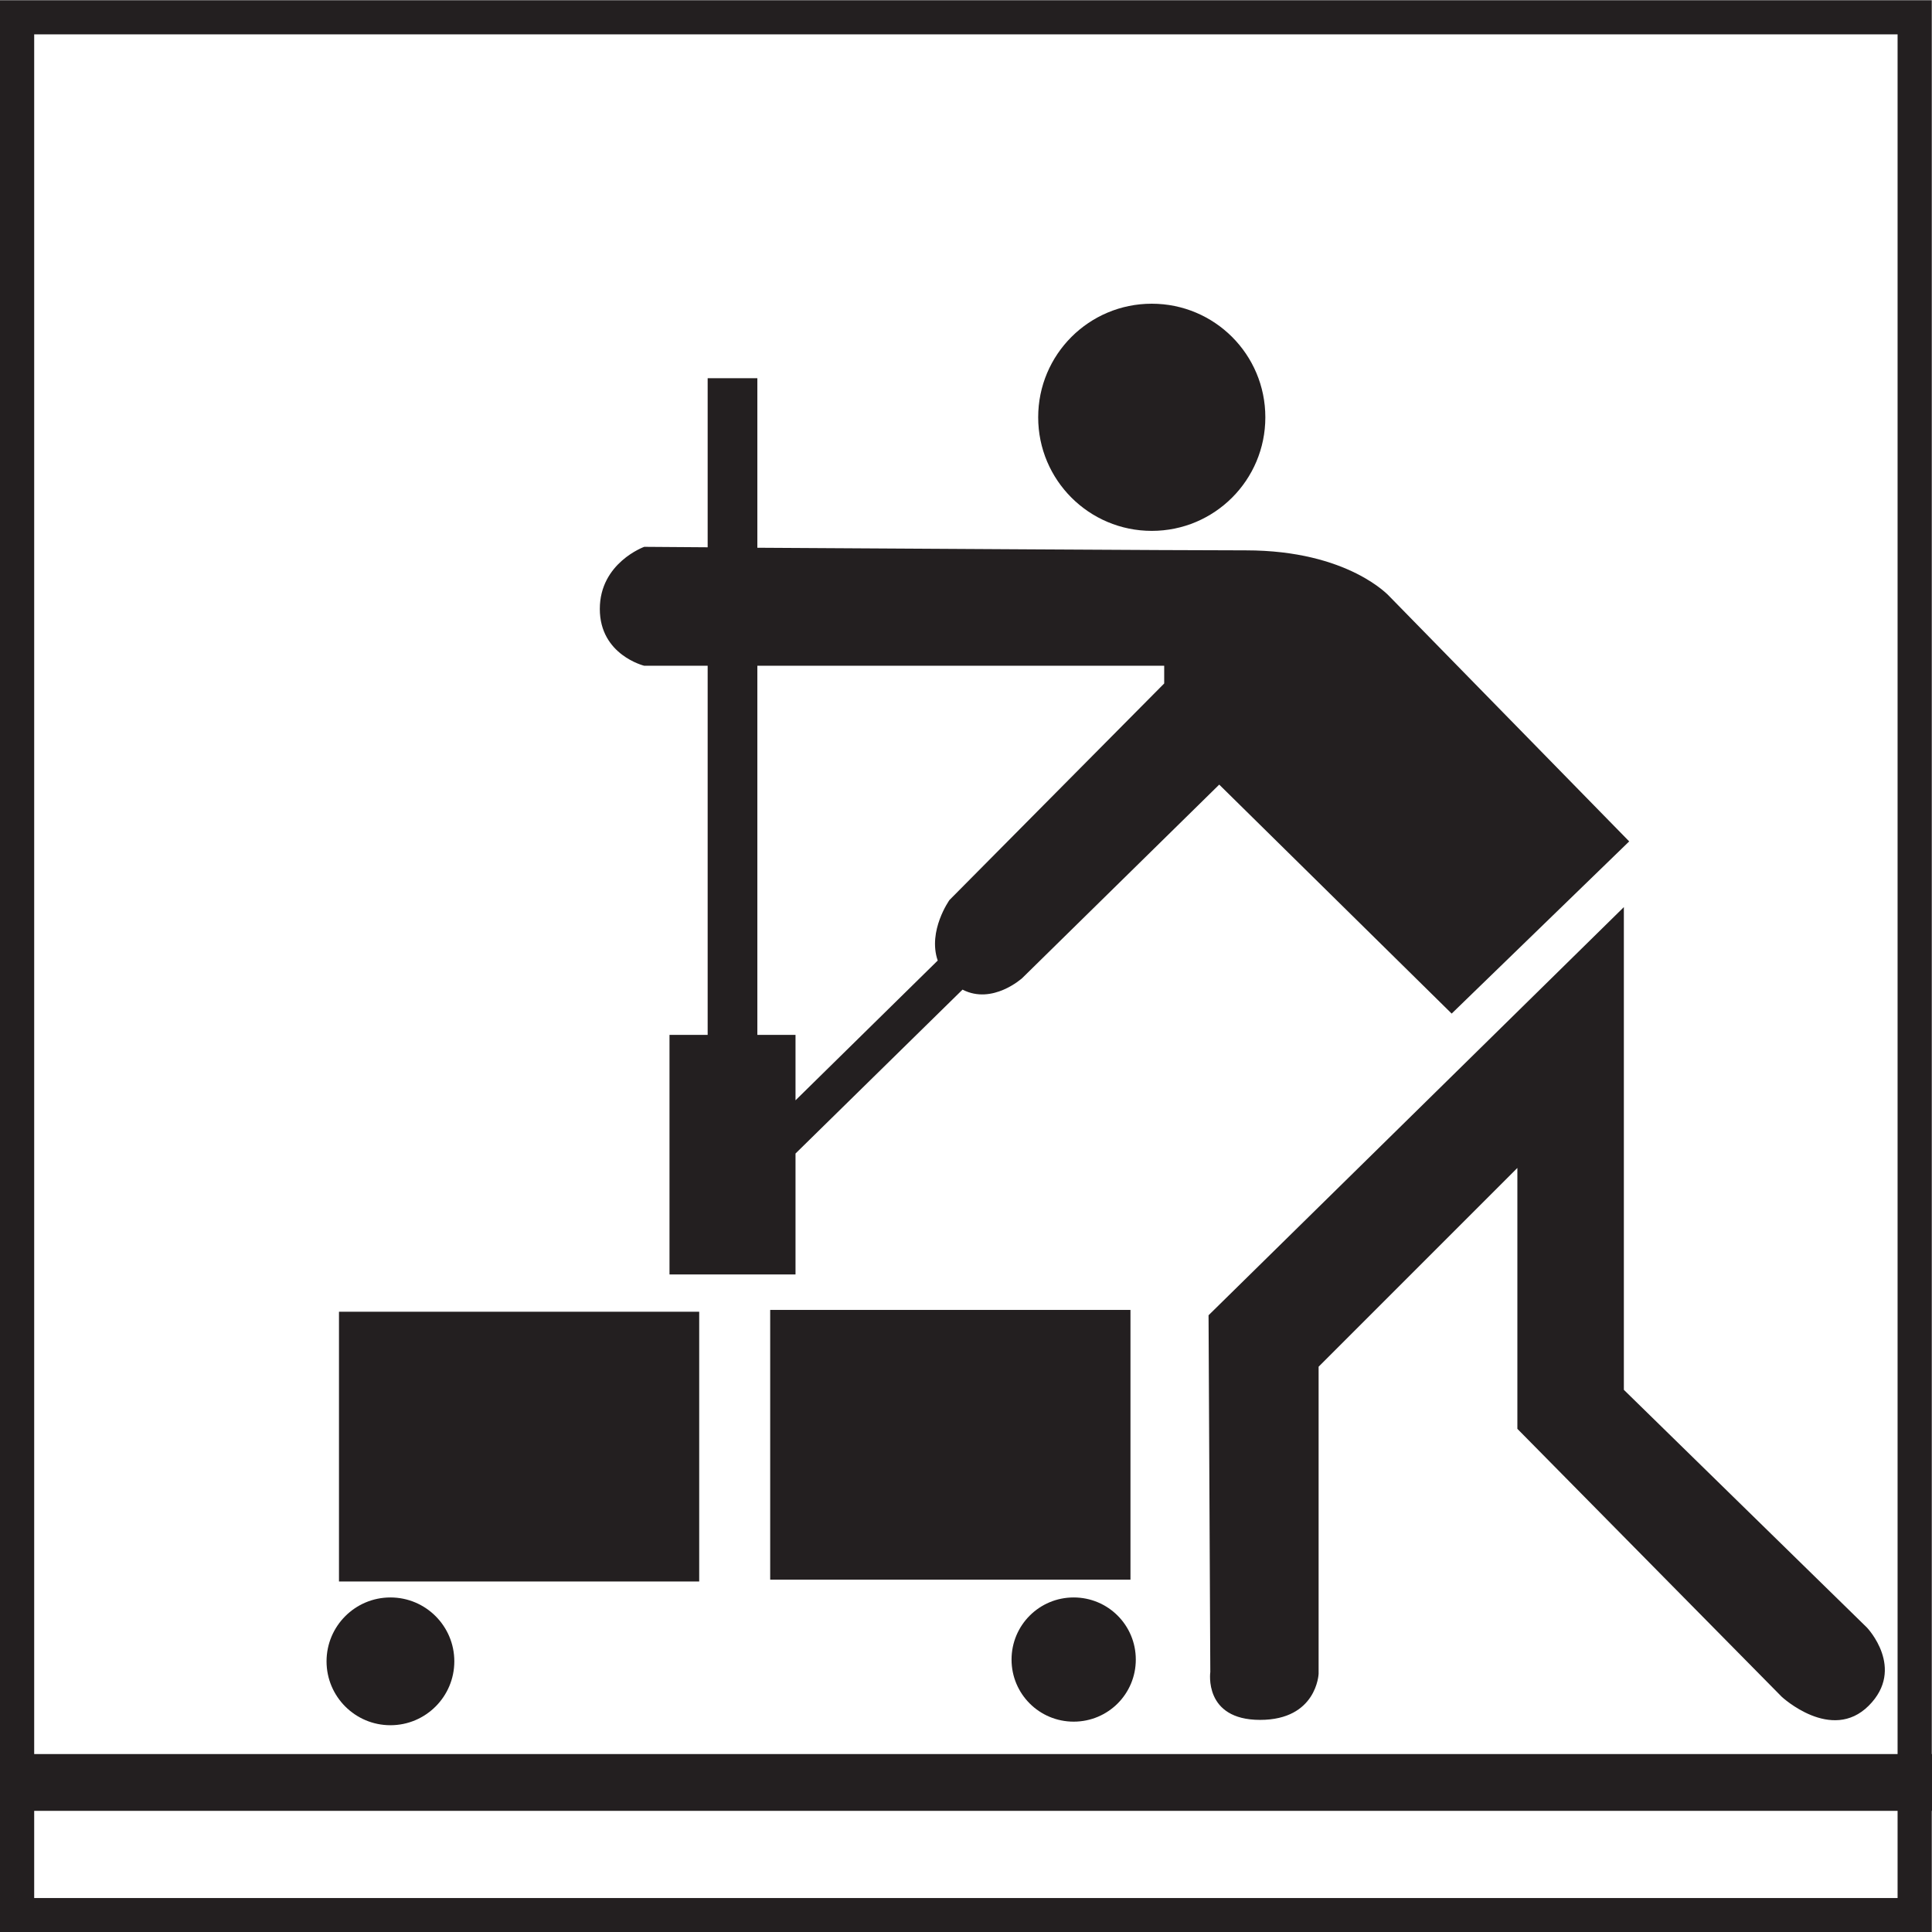 <?xml version="1.0" encoding="UTF-8"?>
<svg xmlns="http://www.w3.org/2000/svg" xmlns:xlink="http://www.w3.org/1999/xlink" width="34.02pt" height="34.02pt" viewBox="0 0 34.02 34.02" version="1.1">
<defs>
<clipPath id="clip1">
  <path d="M 0 30 L 34.02 30 L 34.02 32 L 0 32 Z M 0 30 "/>
</clipPath>
<clipPath id="clip2">
  <path d="M 0 0 L 34.02 0 L 34.02 34.02 L 0 34.02 Z M 0 0 "/>
</clipPath>
</defs>
<g id="surface1">
<g clip-path="url(#clip1)" clip-rule="nonzero">
<path style="fill:none;stroke-width:10;stroke-linecap:butt;stroke-linejoin:miter;stroke:rgb(13.73%,12.16%,12.549%);stroke-opacity:1;stroke-miterlimit:10;" d="M 0 26.333 L 340.195 26.333 " transform="matrix(0.1,0,0,-0.1,0,34.02)"/>
</g>
<path style=" stroke:none;fill-rule:nonzero;fill:rgb(13.73%,12.16%,12.549%);fill-opacity:1;" d="M 12.312 27.848 L 5.969 27.848 L 5.969 23.098 L 12.312 23.098 L 12.312 27.848 "/>
<path style=" stroke:none;fill-rule:nonzero;fill:rgb(13.73%,12.16%,12.549%);fill-opacity:1;" d="M 19.906 27.816 L 13.562 27.816 L 13.562 23.066 L 19.906 23.066 L 19.906 27.816 "/>
<path style=" stroke:none;fill-rule:nonzero;fill:rgb(13.73%,12.16%,12.549%);fill-opacity:1;" d="M 5.75 29.254 C 5.75 28.633 6.254 28.129 6.875 28.129 C 7.496 28.129 8 28.633 8 29.254 C 8 29.875 7.496 30.379 6.875 30.379 C 6.254 30.379 5.75 29.875 5.75 29.254 "/>
<path style=" stroke:none;fill-rule:nonzero;fill:rgb(13.73%,12.16%,12.549%);fill-opacity:1;" d="M 17.812 29.223 C 17.812 28.617 18.301 28.129 18.906 28.129 C 19.512 28.129 20 28.617 20 29.223 C 20 29.828 19.512 30.316 18.906 30.316 C 18.301 30.316 17.812 29.828 17.812 29.223 "/>
<path style=" stroke:none;fill-rule:nonzero;fill:rgb(13.73%,12.16%,12.549%);fill-opacity:1;" d="M 28.594 15.973 L 28.594 24.473 L 32.875 28.66 C 32.875 28.66 33.562 29.379 32.906 30.035 C 32.25 30.691 31.375 29.879 31.375 29.879 L 26.719 25.16 L 26.719 20.566 L 23.219 24.066 L 23.219 29.473 C 23.219 29.473 23.188 30.285 22.188 30.285 C 21.188 30.285 21.312 29.441 21.312 29.441 L 21.281 23.16 L 28.594 15.973 "/>
<path style=" stroke:none;fill-rule:nonzero;fill:rgb(13.73%,12.16%,12.549%);fill-opacity:1;" d="M 18.281 7.348 C 18.281 6.242 19.176 5.348 20.281 5.348 C 21.387 5.348 22.281 6.242 22.281 7.348 C 22.281 8.453 21.387 9.348 20.281 9.348 C 19.176 9.348 18.281 8.453 18.281 7.348 "/>
<path style=" stroke:none;fill-rule:nonzero;fill:rgb(13.73%,12.16%,12.549%);fill-opacity:1;" d="M 20.5 12.035 L 16.719 15.848 C 16.719 15.848 16.332 16.391 16.512 16.914 L 14.008 19.375 L 14.008 18.223 L 13.336 18.223 L 13.336 11.723 L 20.5 11.723 Z M 24.469 10.504 C 24.469 10.504 23.75 9.691 21.938 9.691 C 20.676 9.691 16.039 9.66 13.336 9.645 L 13.336 6.66 L 12.461 6.66 L 12.461 9.637 C 11.781 9.633 11.344 9.629 11.344 9.629 C 11.344 9.629 10.562 9.91 10.562 10.723 C 10.562 11.535 11.344 11.723 11.344 11.723 L 12.461 11.723 L 12.461 18.223 L 11.789 18.223 L 11.789 22.441 L 14.008 22.441 L 14.008 20.312 L 16.949 17.426 C 17.477 17.699 18 17.223 18 17.223 L 21.469 13.816 L 25.562 17.848 L 28.688 14.816 L 24.469 10.504 "/>
<g clip-path="url(#clip2)" clip-rule="nonzero">
<path style=" stroke:none;fill-rule:nonzero;fill:rgb(13.73%,12.16%,12.549%);fill-opacity:1;" d="M 34.016 0.004 L 0 0.004 L 0 34.02 L 34.016 34.02 Z M 33.414 0.605 L 33.414 33.422 L 0.602 33.422 L 0.602 0.605 L 33.414 0.605 "/>
</g>
</g>
</svg>
